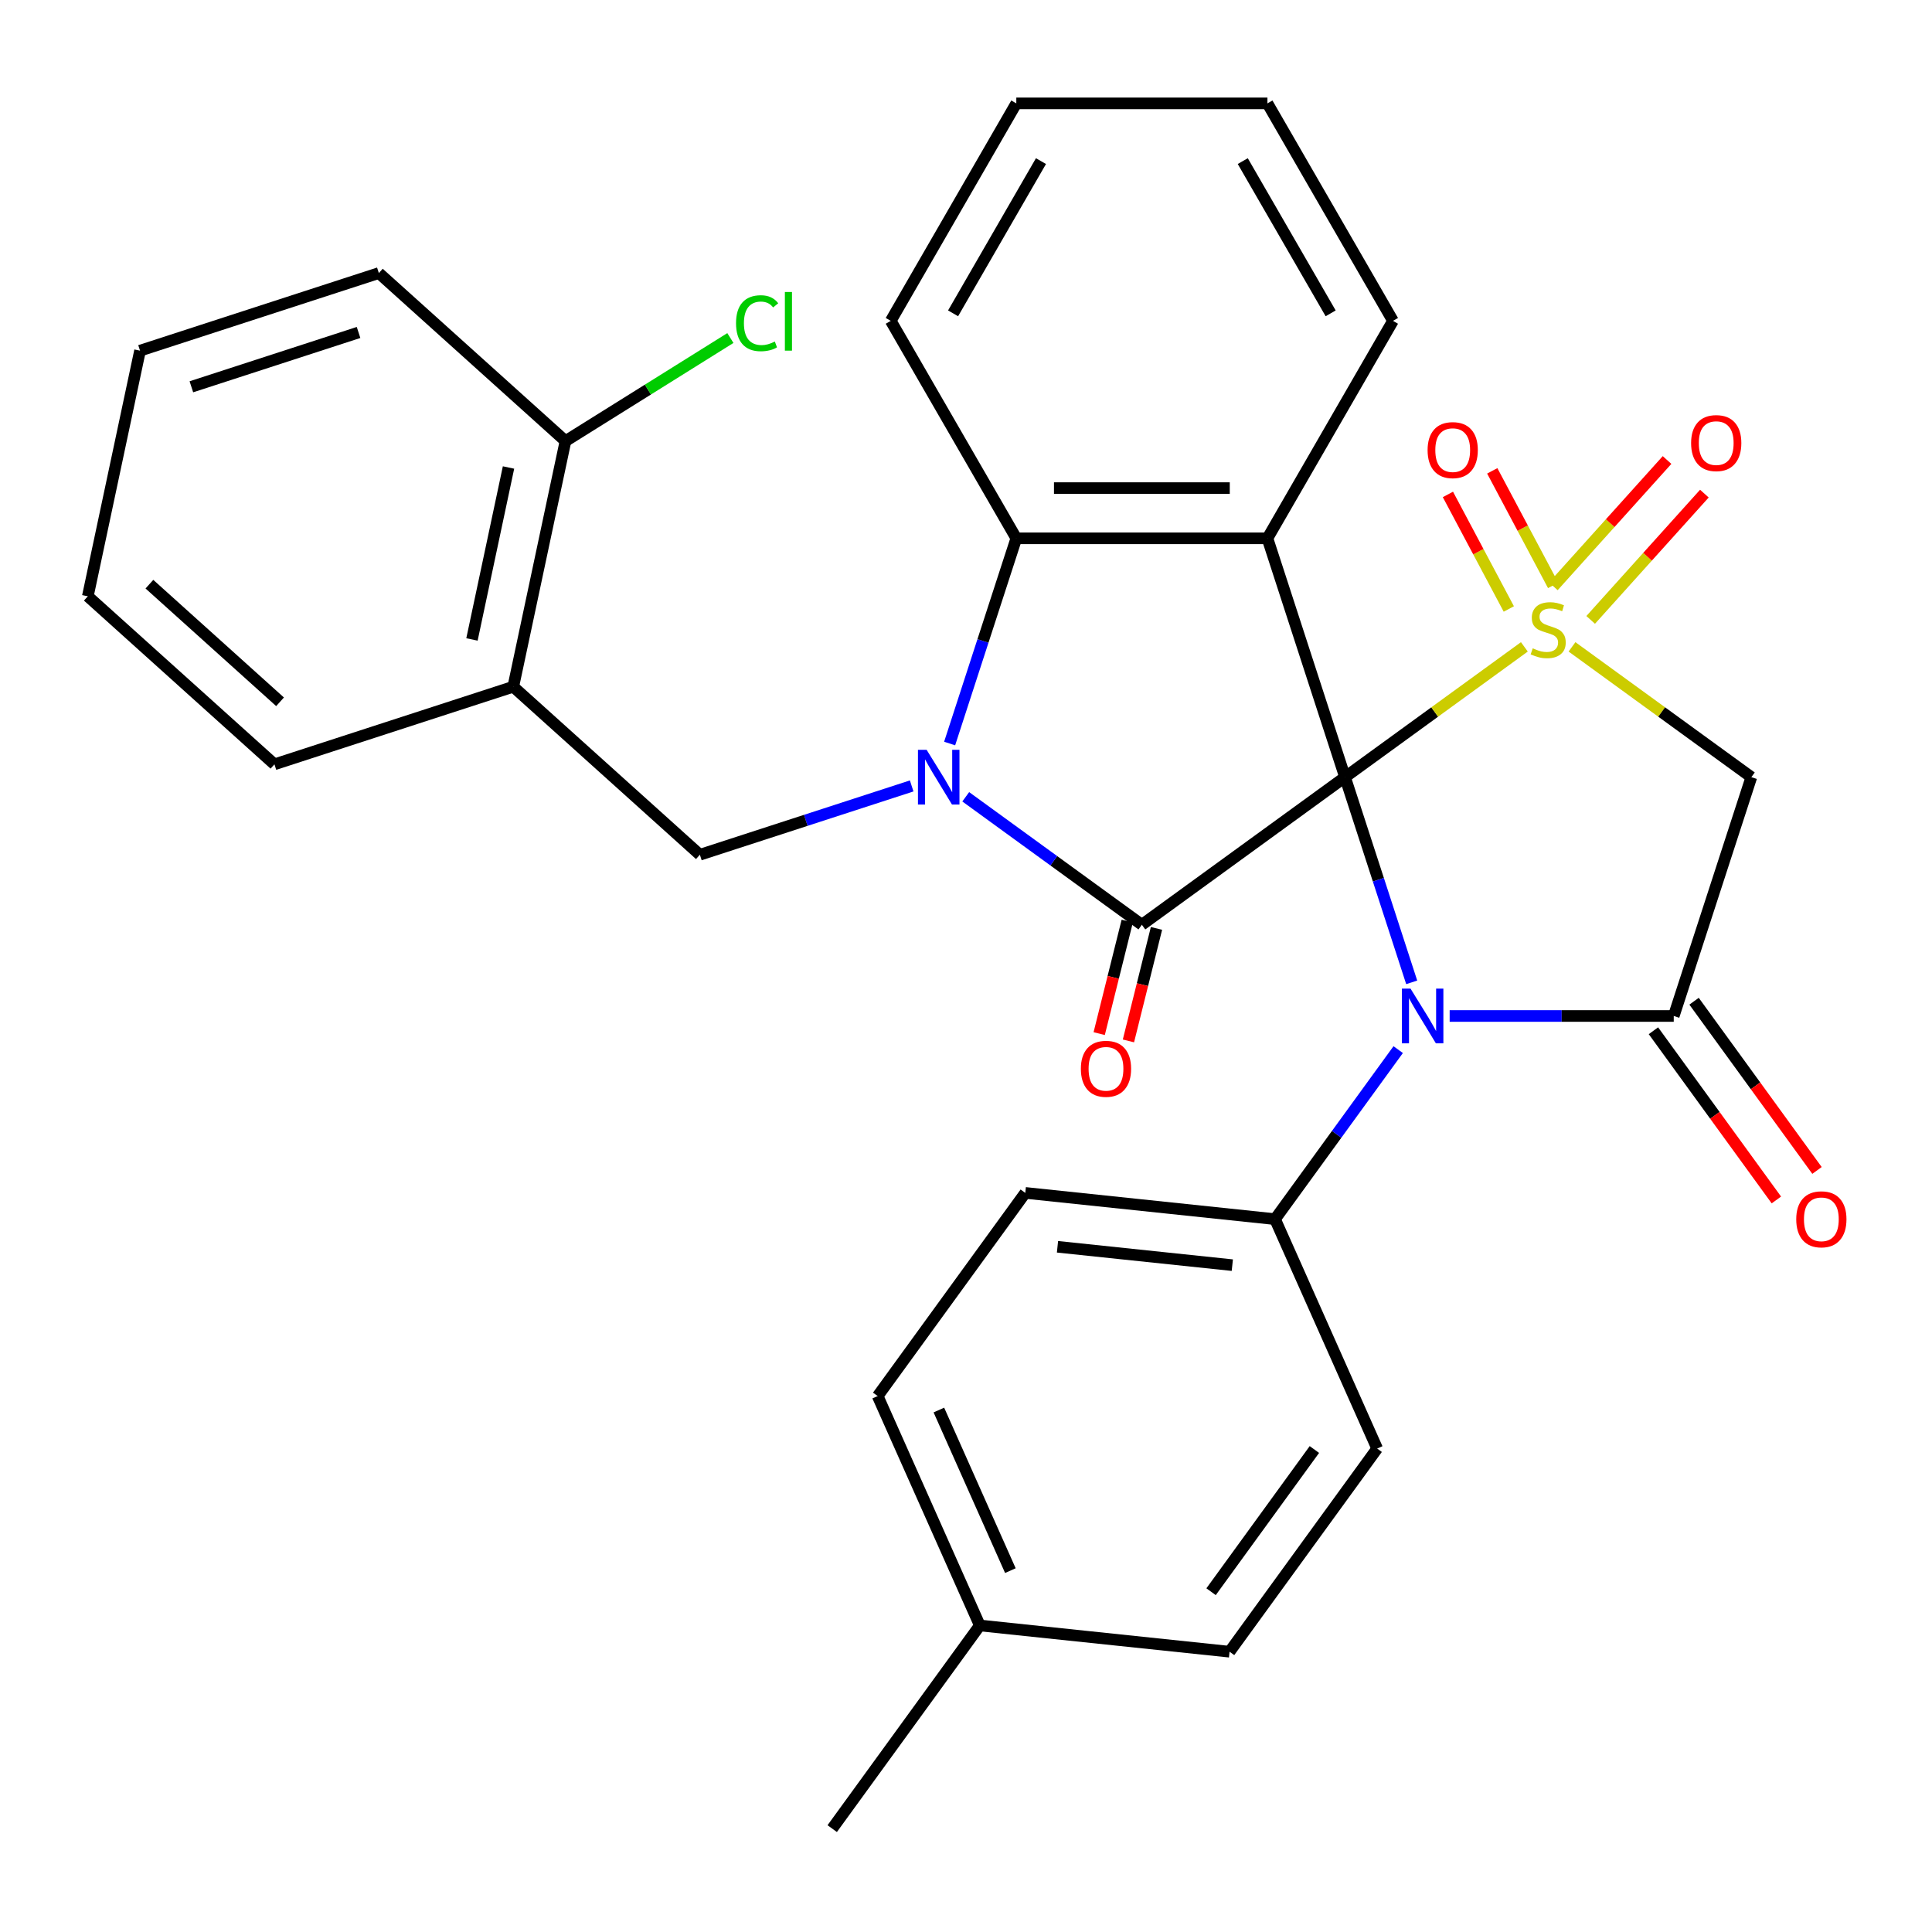 <?xml version='1.0' encoding='iso-8859-1'?>
<svg version='1.1' baseProfile='full'
              xmlns='http://www.w3.org/2000/svg'
                      xmlns:rdkit='http://www.rdkit.org/xml'
                      xmlns:xlink='http://www.w3.org/1999/xlink'
                  xml:space='preserve'
width='1000px' height='1000px' viewBox='0 0 1000 1000'>
<!-- END OF HEADER -->
<rect style='opacity:1.0;fill:#FFFFFF;stroke:none' width='1000' height='1000' x='0' y='0'> </rect>
<path class='bond-0' d='M 696.185,402.255 L 742.598,368.534' style='fill:none;fill-rule:evenodd;stroke:#000000;stroke-width:6px;stroke-linecap:butt;stroke-linejoin:miter;stroke-opacity:1' />
<path class='bond-0' d='M 742.598,368.534 L 789.011,334.813' style='fill:none;fill-rule:evenodd;stroke:#CCCC00;stroke-width:6px;stroke-linecap:butt;stroke-linejoin:miter;stroke-opacity:1' />
<path class='bond-1' d='M 696.185,402.255 L 591.03,478.654' style='fill:none;fill-rule:evenodd;stroke:#000000;stroke-width:6px;stroke-linecap:butt;stroke-linejoin:miter;stroke-opacity:1' />
<path class='bond-3' d='M 696.185,402.255 L 713.44,455.359' style='fill:none;fill-rule:evenodd;stroke:#000000;stroke-width:6px;stroke-linecap:butt;stroke-linejoin:miter;stroke-opacity:1' />
<path class='bond-3' d='M 713.44,455.359 L 730.694,508.463' style='fill:none;fill-rule:evenodd;stroke:#0000FF;stroke-width:6px;stroke-linecap:butt;stroke-linejoin:miter;stroke-opacity:1' />
<path class='bond-4' d='M 696.185,402.255 L 656.02,278.638' style='fill:none;fill-rule:evenodd;stroke:#000000;stroke-width:6px;stroke-linecap:butt;stroke-linejoin:miter;stroke-opacity:1' />
<path class='bond-6' d='M 813.67,334.813 L 860.082,368.534' style='fill:none;fill-rule:evenodd;stroke:#CCCC00;stroke-width:6px;stroke-linecap:butt;stroke-linejoin:miter;stroke-opacity:1' />
<path class='bond-6' d='M 860.082,368.534 L 906.495,402.255' style='fill:none;fill-rule:evenodd;stroke:#000000;stroke-width:6px;stroke-linecap:butt;stroke-linejoin:miter;stroke-opacity:1' />
<path class='bond-10' d='M 803.911,303.002 L 788.15,273.356' style='fill:none;fill-rule:evenodd;stroke:#CCCC00;stroke-width:6px;stroke-linecap:butt;stroke-linejoin:miter;stroke-opacity:1' />
<path class='bond-10' d='M 788.15,273.356 L 772.389,243.71' style='fill:none;fill-rule:evenodd;stroke:#FF0000;stroke-width:6px;stroke-linecap:butt;stroke-linejoin:miter;stroke-opacity:1' />
<path class='bond-10' d='M 780.957,315.205 L 765.196,285.559' style='fill:none;fill-rule:evenodd;stroke:#CCCC00;stroke-width:6px;stroke-linecap:butt;stroke-linejoin:miter;stroke-opacity:1' />
<path class='bond-10' d='M 765.196,285.559 L 749.435,255.913' style='fill:none;fill-rule:evenodd;stroke:#FF0000;stroke-width:6px;stroke-linecap:butt;stroke-linejoin:miter;stroke-opacity:1' />
<path class='bond-11' d='M 823.329,320.859 L 852.756,288.177' style='fill:none;fill-rule:evenodd;stroke:#CCCC00;stroke-width:6px;stroke-linecap:butt;stroke-linejoin:miter;stroke-opacity:1' />
<path class='bond-11' d='M 852.756,288.177 L 882.184,255.495' style='fill:none;fill-rule:evenodd;stroke:#FF0000;stroke-width:6px;stroke-linecap:butt;stroke-linejoin:miter;stroke-opacity:1' />
<path class='bond-11' d='M 804.01,303.465 L 833.438,270.782' style='fill:none;fill-rule:evenodd;stroke:#CCCC00;stroke-width:6px;stroke-linecap:butt;stroke-linejoin:miter;stroke-opacity:1' />
<path class='bond-11' d='M 833.438,270.782 L 862.865,238.1' style='fill:none;fill-rule:evenodd;stroke:#FF0000;stroke-width:6px;stroke-linecap:butt;stroke-linejoin:miter;stroke-opacity:1' />
<path class='bond-2' d='M 591.03,478.654 L 545.447,445.537' style='fill:none;fill-rule:evenodd;stroke:#000000;stroke-width:6px;stroke-linecap:butt;stroke-linejoin:miter;stroke-opacity:1' />
<path class='bond-2' d='M 545.447,445.537 L 499.865,412.419' style='fill:none;fill-rule:evenodd;stroke:#0000FF;stroke-width:6px;stroke-linecap:butt;stroke-linejoin:miter;stroke-opacity:1' />
<path class='bond-13' d='M 583.463,476.767 L 576.202,505.883' style='fill:none;fill-rule:evenodd;stroke:#000000;stroke-width:6px;stroke-linecap:butt;stroke-linejoin:miter;stroke-opacity:1' />
<path class='bond-13' d='M 576.202,505.883 L 568.941,534.999' style='fill:none;fill-rule:evenodd;stroke:#FF0000;stroke-width:6px;stroke-linecap:butt;stroke-linejoin:miter;stroke-opacity:1' />
<path class='bond-13' d='M 598.597,480.542 L 591.336,509.657' style='fill:none;fill-rule:evenodd;stroke:#000000;stroke-width:6px;stroke-linecap:butt;stroke-linejoin:miter;stroke-opacity:1' />
<path class='bond-13' d='M 591.336,509.657 L 584.075,538.773' style='fill:none;fill-rule:evenodd;stroke:#FF0000;stroke-width:6px;stroke-linecap:butt;stroke-linejoin:miter;stroke-opacity:1' />
<path class='bond-8' d='M 471.886,406.8 L 417.072,424.61' style='fill:none;fill-rule:evenodd;stroke:#0000FF;stroke-width:6px;stroke-linecap:butt;stroke-linejoin:miter;stroke-opacity:1' />
<path class='bond-8' d='M 417.072,424.61 L 362.258,442.42' style='fill:none;fill-rule:evenodd;stroke:#000000;stroke-width:6px;stroke-linecap:butt;stroke-linejoin:miter;stroke-opacity:1' />
<path class='bond-31' d='M 491.532,384.845 L 508.786,331.742' style='fill:none;fill-rule:evenodd;stroke:#0000FF;stroke-width:6px;stroke-linecap:butt;stroke-linejoin:miter;stroke-opacity:1' />
<path class='bond-31' d='M 508.786,331.742 L 526.041,278.638' style='fill:none;fill-rule:evenodd;stroke:#000000;stroke-width:6px;stroke-linecap:butt;stroke-linejoin:miter;stroke-opacity:1' />
<path class='bond-5' d='M 750.34,525.872 L 808.335,525.872' style='fill:none;fill-rule:evenodd;stroke:#0000FF;stroke-width:6px;stroke-linecap:butt;stroke-linejoin:miter;stroke-opacity:1' />
<path class='bond-5' d='M 808.335,525.872 L 866.33,525.872' style='fill:none;fill-rule:evenodd;stroke:#000000;stroke-width:6px;stroke-linecap:butt;stroke-linejoin:miter;stroke-opacity:1' />
<path class='bond-12' d='M 723.702,543.281 L 691.827,587.154' style='fill:none;fill-rule:evenodd;stroke:#0000FF;stroke-width:6px;stroke-linecap:butt;stroke-linejoin:miter;stroke-opacity:1' />
<path class='bond-12' d='M 691.827,587.154 L 659.951,631.027' style='fill:none;fill-rule:evenodd;stroke:#000000;stroke-width:6px;stroke-linecap:butt;stroke-linejoin:miter;stroke-opacity:1' />
<path class='bond-7' d='M 656.02,278.638 L 526.041,278.638' style='fill:none;fill-rule:evenodd;stroke:#000000;stroke-width:6px;stroke-linecap:butt;stroke-linejoin:miter;stroke-opacity:1' />
<path class='bond-7' d='M 636.523,252.642 L 545.538,252.642' style='fill:none;fill-rule:evenodd;stroke:#000000;stroke-width:6px;stroke-linecap:butt;stroke-linejoin:miter;stroke-opacity:1' />
<path class='bond-18' d='M 656.02,278.638 L 721.009,166.073' style='fill:none;fill-rule:evenodd;stroke:#000000;stroke-width:6px;stroke-linecap:butt;stroke-linejoin:miter;stroke-opacity:1' />
<path class='bond-14' d='M 855.814,533.512 L 887.631,577.305' style='fill:none;fill-rule:evenodd;stroke:#000000;stroke-width:6px;stroke-linecap:butt;stroke-linejoin:miter;stroke-opacity:1' />
<path class='bond-14' d='M 887.631,577.305 L 919.449,621.098' style='fill:none;fill-rule:evenodd;stroke:#FF0000;stroke-width:6px;stroke-linecap:butt;stroke-linejoin:miter;stroke-opacity:1' />
<path class='bond-14' d='M 876.845,518.232 L 908.662,562.025' style='fill:none;fill-rule:evenodd;stroke:#000000;stroke-width:6px;stroke-linecap:butt;stroke-linejoin:miter;stroke-opacity:1' />
<path class='bond-14' d='M 908.662,562.025 L 940.48,605.818' style='fill:none;fill-rule:evenodd;stroke:#FF0000;stroke-width:6px;stroke-linecap:butt;stroke-linejoin:miter;stroke-opacity:1' />
<path class='bond-32' d='M 866.33,525.872 L 906.495,402.255' style='fill:none;fill-rule:evenodd;stroke:#000000;stroke-width:6px;stroke-linecap:butt;stroke-linejoin:miter;stroke-opacity:1' />
<path class='bond-23' d='M 526.041,278.638 L 461.051,166.073' style='fill:none;fill-rule:evenodd;stroke:#000000;stroke-width:6px;stroke-linecap:butt;stroke-linejoin:miter;stroke-opacity:1' />
<path class='bond-9' d='M 362.258,442.42 L 265.665,355.448' style='fill:none;fill-rule:evenodd;stroke:#000000;stroke-width:6px;stroke-linecap:butt;stroke-linejoin:miter;stroke-opacity:1' />
<path class='bond-15' d='M 265.665,355.448 L 292.689,228.309' style='fill:none;fill-rule:evenodd;stroke:#000000;stroke-width:6px;stroke-linecap:butt;stroke-linejoin:miter;stroke-opacity:1' />
<path class='bond-15' d='M 244.291,330.972 L 263.208,241.975' style='fill:none;fill-rule:evenodd;stroke:#000000;stroke-width:6px;stroke-linecap:butt;stroke-linejoin:miter;stroke-opacity:1' />
<path class='bond-24' d='M 265.665,355.448 L 142.048,395.613' style='fill:none;fill-rule:evenodd;stroke:#000000;stroke-width:6px;stroke-linecap:butt;stroke-linejoin:miter;stroke-opacity:1' />
<path class='bond-16' d='M 659.951,631.027 L 530.684,617.441' style='fill:none;fill-rule:evenodd;stroke:#000000;stroke-width:6px;stroke-linecap:butt;stroke-linejoin:miter;stroke-opacity:1' />
<path class='bond-16' d='M 637.844,654.842 L 547.357,645.332' style='fill:none;fill-rule:evenodd;stroke:#000000;stroke-width:6px;stroke-linecap:butt;stroke-linejoin:miter;stroke-opacity:1' />
<path class='bond-17' d='M 659.951,631.027 L 712.818,749.769' style='fill:none;fill-rule:evenodd;stroke:#000000;stroke-width:6px;stroke-linecap:butt;stroke-linejoin:miter;stroke-opacity:1' />
<path class='bond-19' d='M 292.689,228.309 L 335.368,201.637' style='fill:none;fill-rule:evenodd;stroke:#000000;stroke-width:6px;stroke-linecap:butt;stroke-linejoin:miter;stroke-opacity:1' />
<path class='bond-19' d='M 335.368,201.637 L 378.046,174.966' style='fill:none;fill-rule:evenodd;stroke:#00CC00;stroke-width:6px;stroke-linecap:butt;stroke-linejoin:miter;stroke-opacity:1' />
<path class='bond-25' d='M 292.689,228.309 L 196.096,141.336' style='fill:none;fill-rule:evenodd;stroke:#000000;stroke-width:6px;stroke-linecap:butt;stroke-linejoin:miter;stroke-opacity:1' />
<path class='bond-20' d='M 530.684,617.441 L 454.285,722.596' style='fill:none;fill-rule:evenodd;stroke:#000000;stroke-width:6px;stroke-linecap:butt;stroke-linejoin:miter;stroke-opacity:1' />
<path class='bond-21' d='M 712.818,749.769 L 636.419,854.924' style='fill:none;fill-rule:evenodd;stroke:#000000;stroke-width:6px;stroke-linecap:butt;stroke-linejoin:miter;stroke-opacity:1' />
<path class='bond-21' d='M 680.327,750.262 L 626.848,823.87' style='fill:none;fill-rule:evenodd;stroke:#000000;stroke-width:6px;stroke-linecap:butt;stroke-linejoin:miter;stroke-opacity:1' />
<path class='bond-27' d='M 721.009,166.073 L 656.02,53.508' style='fill:none;fill-rule:evenodd;stroke:#000000;stroke-width:6px;stroke-linecap:butt;stroke-linejoin:miter;stroke-opacity:1' />
<path class='bond-27' d='M 688.748,162.186 L 643.255,83.39' style='fill:none;fill-rule:evenodd;stroke:#000000;stroke-width:6px;stroke-linecap:butt;stroke-linejoin:miter;stroke-opacity:1' />
<path class='bond-34' d='M 454.285,722.596 L 507.152,841.337' style='fill:none;fill-rule:evenodd;stroke:#000000;stroke-width:6px;stroke-linecap:butt;stroke-linejoin:miter;stroke-opacity:1' />
<path class='bond-34' d='M 485.963,729.833 L 522.97,812.953' style='fill:none;fill-rule:evenodd;stroke:#000000;stroke-width:6px;stroke-linecap:butt;stroke-linejoin:miter;stroke-opacity:1' />
<path class='bond-22' d='M 636.419,854.924 L 507.152,841.337' style='fill:none;fill-rule:evenodd;stroke:#000000;stroke-width:6px;stroke-linecap:butt;stroke-linejoin:miter;stroke-opacity:1' />
<path class='bond-26' d='M 507.152,841.337 L 430.752,946.492' style='fill:none;fill-rule:evenodd;stroke:#000000;stroke-width:6px;stroke-linecap:butt;stroke-linejoin:miter;stroke-opacity:1' />
<path class='bond-33' d='M 461.051,166.073 L 526.041,53.508' style='fill:none;fill-rule:evenodd;stroke:#000000;stroke-width:6px;stroke-linecap:butt;stroke-linejoin:miter;stroke-opacity:1' />
<path class='bond-33' d='M 493.313,162.186 L 538.805,83.39' style='fill:none;fill-rule:evenodd;stroke:#000000;stroke-width:6px;stroke-linecap:butt;stroke-linejoin:miter;stroke-opacity:1' />
<path class='bond-29' d='M 142.048,395.613 L 45.455,308.641' style='fill:none;fill-rule:evenodd;stroke:#000000;stroke-width:6px;stroke-linecap:butt;stroke-linejoin:miter;stroke-opacity:1' />
<path class='bond-29' d='M 144.953,363.249 L 77.338,302.368' style='fill:none;fill-rule:evenodd;stroke:#000000;stroke-width:6px;stroke-linecap:butt;stroke-linejoin:miter;stroke-opacity:1' />
<path class='bond-35' d='M 196.096,141.336 L 72.479,181.502' style='fill:none;fill-rule:evenodd;stroke:#000000;stroke-width:6px;stroke-linecap:butt;stroke-linejoin:miter;stroke-opacity:1' />
<path class='bond-35' d='M 185.586,172.085 L 99.054,200.201' style='fill:none;fill-rule:evenodd;stroke:#000000;stroke-width:6px;stroke-linecap:butt;stroke-linejoin:miter;stroke-opacity:1' />
<path class='bond-28' d='M 656.02,53.508 L 526.041,53.508' style='fill:none;fill-rule:evenodd;stroke:#000000;stroke-width:6px;stroke-linecap:butt;stroke-linejoin:miter;stroke-opacity:1' />
<path class='bond-30' d='M 45.455,308.641 L 72.479,181.502' style='fill:none;fill-rule:evenodd;stroke:#000000;stroke-width:6px;stroke-linecap:butt;stroke-linejoin:miter;stroke-opacity:1' />
<path  class='atom-1' d='M 793.34 335.575
Q 793.66 335.695, 794.98 336.255
Q 796.3 336.815, 797.74 337.175
Q 799.22 337.495, 800.66 337.495
Q 803.34 337.495, 804.9 336.215
Q 806.46 334.895, 806.46 332.615
Q 806.46 331.055, 805.66 330.095
Q 804.9 329.135, 803.7 328.615
Q 802.5 328.095, 800.5 327.495
Q 797.98 326.735, 796.46 326.015
Q 794.98 325.295, 793.9 323.775
Q 792.86 322.255, 792.86 319.695
Q 792.86 316.135, 795.26 313.935
Q 797.7 311.735, 802.5 311.735
Q 805.78 311.735, 809.5 313.295
L 808.58 316.375
Q 805.18 314.975, 802.62 314.975
Q 799.86 314.975, 798.34 316.135
Q 796.82 317.255, 796.86 319.215
Q 796.86 320.735, 797.62 321.655
Q 798.42 322.575, 799.54 323.095
Q 800.7 323.615, 802.62 324.215
Q 805.18 325.015, 806.7 325.815
Q 808.22 326.615, 809.3 328.255
Q 810.42 329.855, 810.42 332.615
Q 810.42 336.535, 807.78 338.655
Q 805.18 340.735, 800.82 340.735
Q 798.3 340.735, 796.38 340.175
Q 794.5 339.655, 792.26 338.735
L 793.34 335.575
' fill='#CCCC00'/>
<path  class='atom-3' d='M 479.615 388.095
L 488.895 403.095
Q 489.815 404.575, 491.295 407.255
Q 492.775 409.935, 492.855 410.095
L 492.855 388.095
L 496.615 388.095
L 496.615 416.415
L 492.735 416.415
L 482.775 400.015
Q 481.615 398.095, 480.375 395.895
Q 479.175 393.695, 478.815 393.015
L 478.815 416.415
L 475.135 416.415
L 475.135 388.095
L 479.615 388.095
' fill='#0000FF'/>
<path  class='atom-4' d='M 730.091 511.712
L 739.371 526.712
Q 740.291 528.192, 741.771 530.872
Q 743.251 533.552, 743.331 533.712
L 743.331 511.712
L 747.091 511.712
L 747.091 540.032
L 743.211 540.032
L 733.251 523.632
Q 732.091 521.712, 730.851 519.512
Q 729.651 517.312, 729.291 516.632
L 729.291 540.032
L 725.611 540.032
L 725.611 511.712
L 730.091 511.712
' fill='#0000FF'/>
<path  class='atom-11' d='M 738.918 232.973
Q 738.918 226.173, 742.278 222.373
Q 745.638 218.573, 751.918 218.573
Q 758.198 218.573, 761.558 222.373
Q 764.918 226.173, 764.918 232.973
Q 764.918 239.853, 761.518 243.773
Q 758.118 247.653, 751.918 247.653
Q 745.678 247.653, 742.278 243.773
Q 738.918 239.893, 738.918 232.973
M 751.918 244.453
Q 756.238 244.453, 758.558 241.573
Q 760.918 238.653, 760.918 232.973
Q 760.918 227.413, 758.558 224.613
Q 756.238 221.773, 751.918 221.773
Q 747.598 221.773, 745.238 224.573
Q 742.918 227.373, 742.918 232.973
Q 742.918 238.693, 745.238 241.573
Q 747.598 244.453, 751.918 244.453
' fill='#FF0000'/>
<path  class='atom-12' d='M 875.313 229.342
Q 875.313 222.542, 878.673 218.742
Q 882.033 214.942, 888.313 214.942
Q 894.593 214.942, 897.953 218.742
Q 901.313 222.542, 901.313 229.342
Q 901.313 236.222, 897.913 240.142
Q 894.513 244.022, 888.313 244.022
Q 882.073 244.022, 878.673 240.142
Q 875.313 236.262, 875.313 229.342
M 888.313 240.822
Q 892.633 240.822, 894.953 237.942
Q 897.313 235.022, 897.313 229.342
Q 897.313 223.782, 894.953 220.982
Q 892.633 218.142, 888.313 218.142
Q 883.993 218.142, 881.633 220.942
Q 879.313 223.742, 879.313 229.342
Q 879.313 235.062, 881.633 237.942
Q 883.993 240.822, 888.313 240.822
' fill='#FF0000'/>
<path  class='atom-14' d='M 559.458 553.205
Q 559.458 546.405, 562.818 542.605
Q 566.178 538.805, 572.458 538.805
Q 578.738 538.805, 582.098 542.605
Q 585.458 546.405, 585.458 553.205
Q 585.458 560.085, 582.058 564.005
Q 578.658 567.885, 572.458 567.885
Q 566.218 567.885, 562.818 564.005
Q 559.458 560.125, 559.458 553.205
M 572.458 564.685
Q 576.778 564.685, 579.098 561.805
Q 581.458 558.885, 581.458 553.205
Q 581.458 547.645, 579.098 544.845
Q 576.778 542.005, 572.458 542.005
Q 568.138 542.005, 565.778 544.805
Q 563.458 547.605, 563.458 553.205
Q 563.458 558.925, 565.778 561.805
Q 568.138 564.685, 572.458 564.685
' fill='#FF0000'/>
<path  class='atom-15' d='M 929.729 631.107
Q 929.729 624.307, 933.089 620.507
Q 936.449 616.707, 942.729 616.707
Q 949.009 616.707, 952.369 620.507
Q 955.729 624.307, 955.729 631.107
Q 955.729 637.987, 952.329 641.907
Q 948.929 645.787, 942.729 645.787
Q 936.489 645.787, 933.089 641.907
Q 929.729 638.027, 929.729 631.107
M 942.729 642.587
Q 947.049 642.587, 949.369 639.707
Q 951.729 636.787, 951.729 631.107
Q 951.729 625.547, 949.369 622.747
Q 947.049 619.907, 942.729 619.907
Q 938.409 619.907, 936.049 622.707
Q 933.729 625.507, 933.729 631.107
Q 933.729 636.827, 936.049 639.707
Q 938.409 642.587, 942.729 642.587
' fill='#FF0000'/>
<path  class='atom-20' d='M 380.971 167.293
Q 380.971 160.253, 384.251 156.573
Q 387.571 152.853, 393.851 152.853
Q 399.691 152.853, 402.811 156.973
L 400.171 159.133
Q 397.891 156.133, 393.851 156.133
Q 389.571 156.133, 387.291 159.013
Q 385.051 161.853, 385.051 167.293
Q 385.051 172.893, 387.371 175.773
Q 389.731 178.653, 394.291 178.653
Q 397.411 178.653, 401.051 176.773
L 402.171 179.773
Q 400.691 180.733, 398.451 181.293
Q 396.211 181.853, 393.731 181.853
Q 387.571 181.853, 384.251 178.093
Q 380.971 174.333, 380.971 167.293
' fill='#00CC00'/>
<path  class='atom-20' d='M 406.251 151.133
L 409.931 151.133
L 409.931 181.493
L 406.251 181.493
L 406.251 151.133
' fill='#00CC00'/>
</svg>
